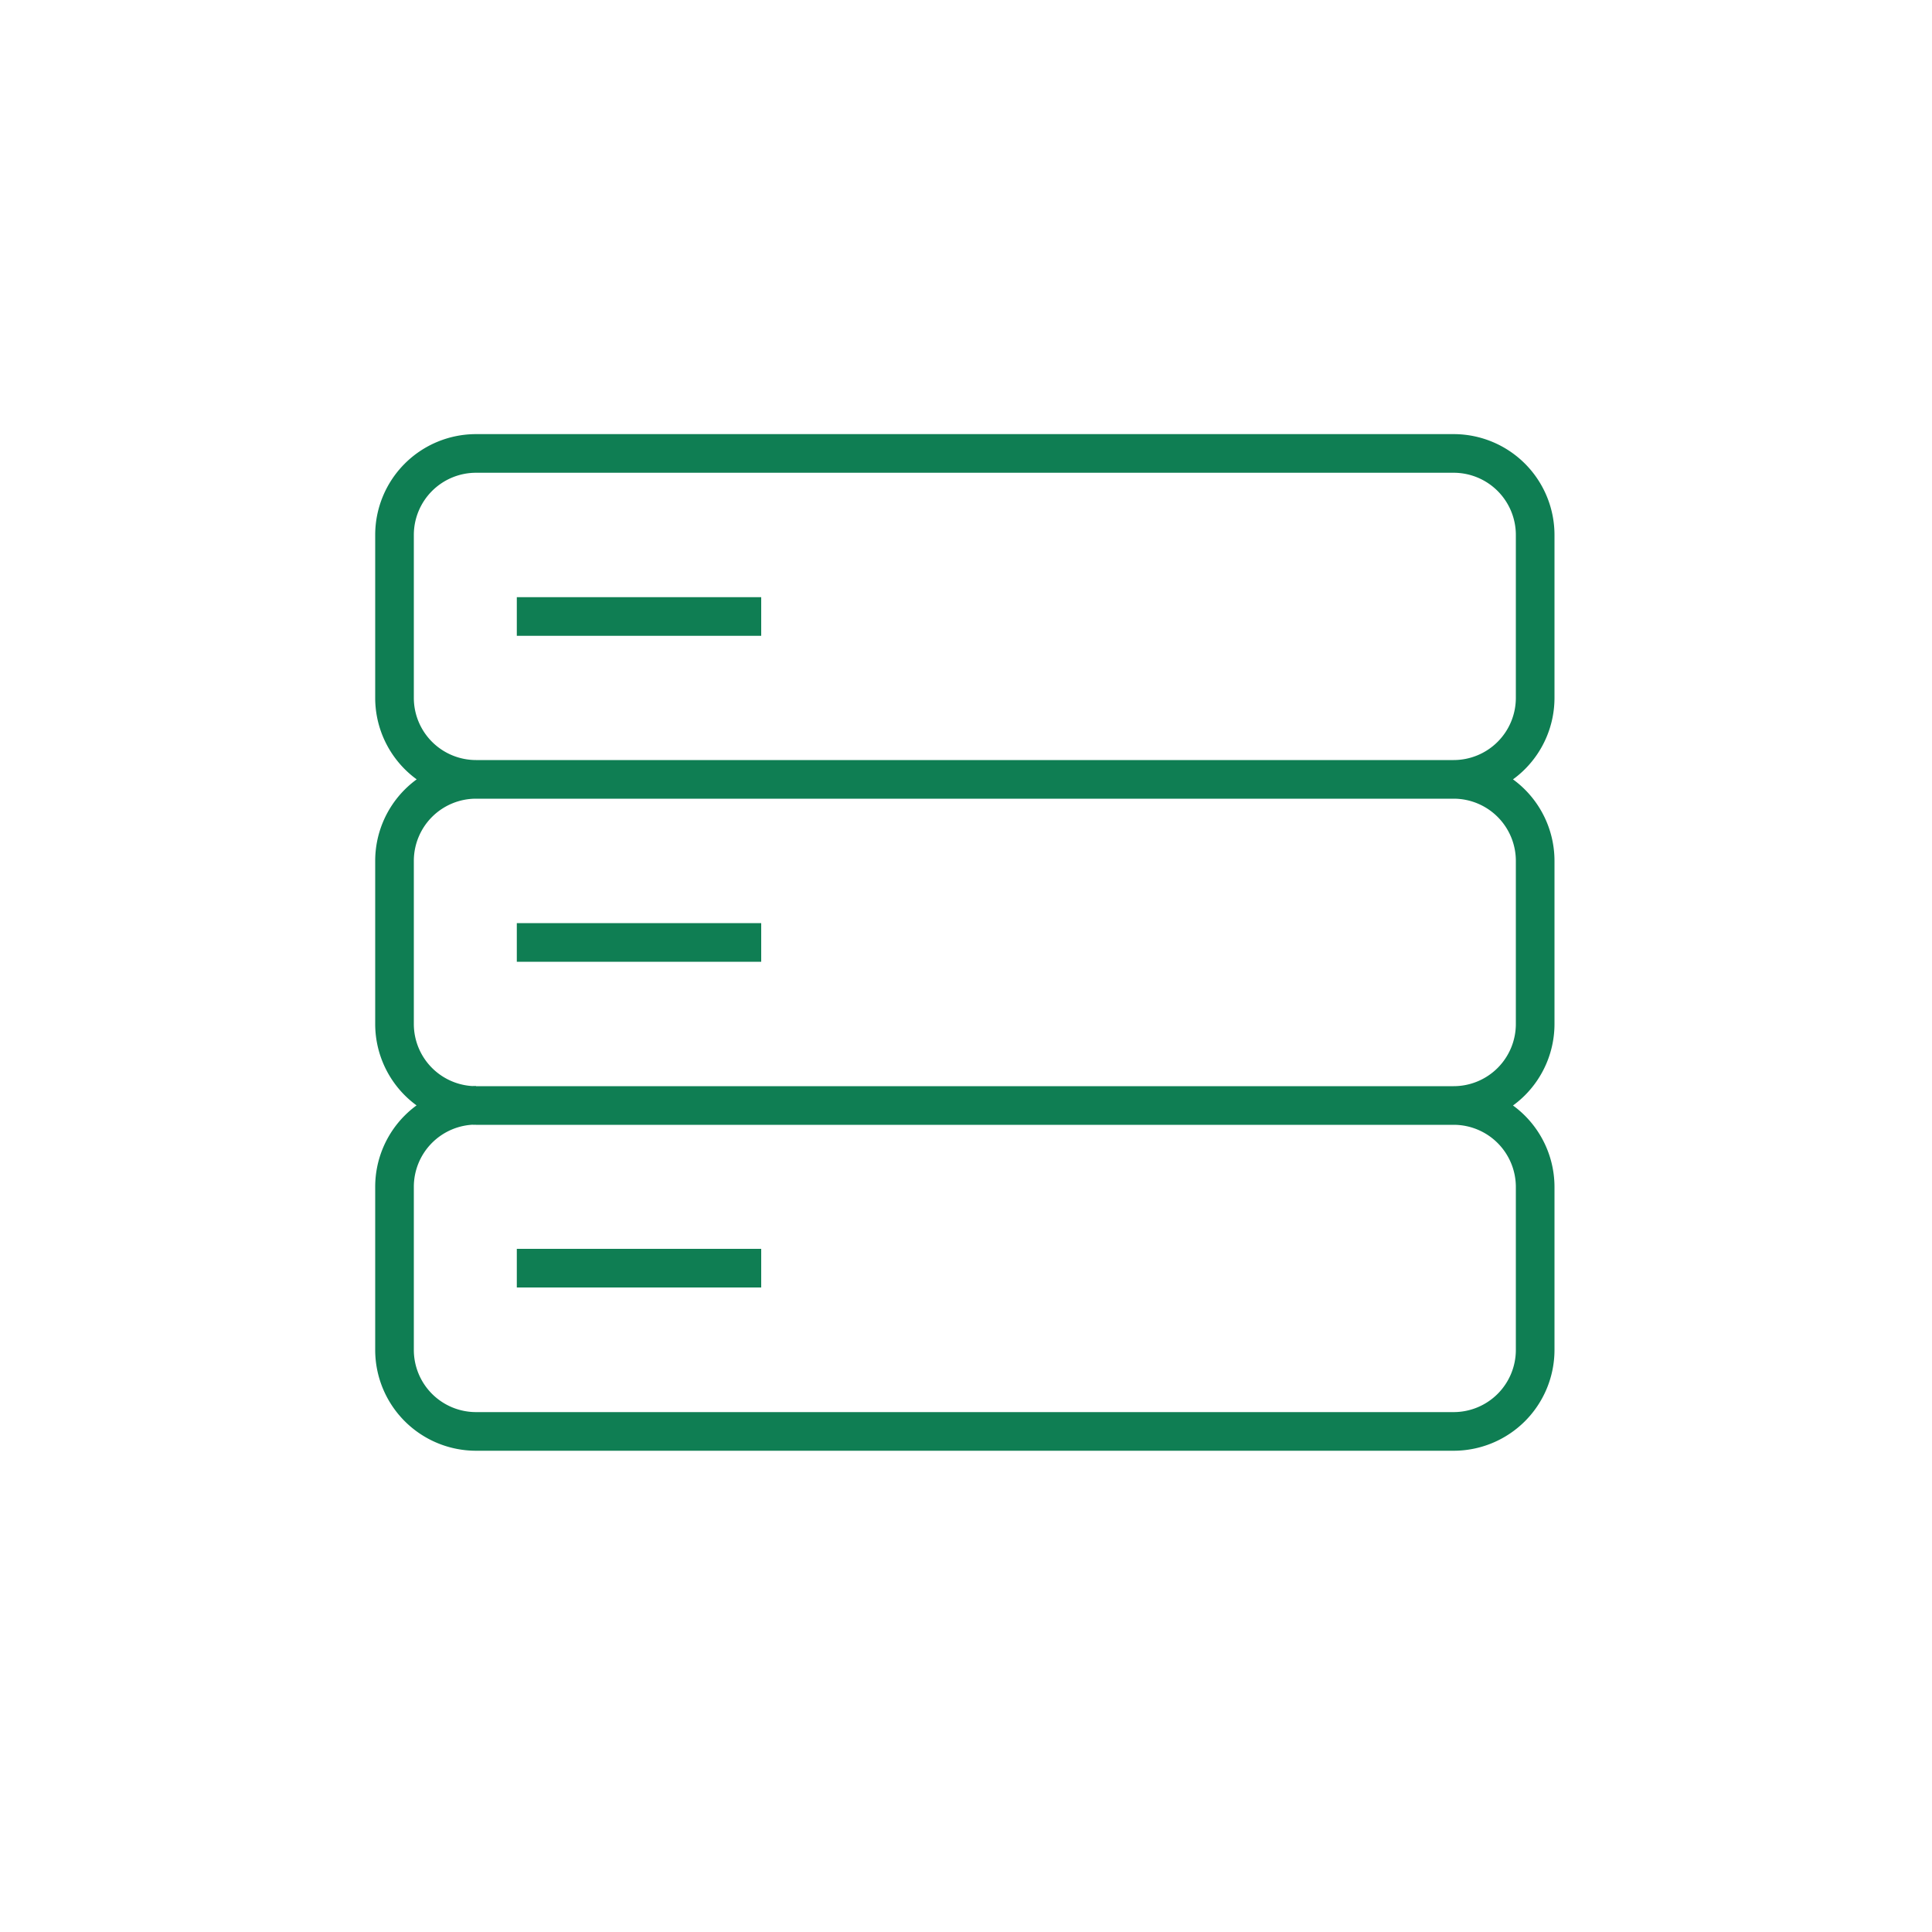 <svg id="Capa_1" data-name="Capa 1" xmlns="http://www.w3.org/2000/svg" viewBox="0 0 100 100"><defs><style>.cls-1{fill:none;stroke:#0f7e53;stroke-miterlimit:10;stroke-width:2px;}</style></defs><path class="cls-1" d="M75.24,40.34H24.64m50.6,0a4.22,4.22,0,0,0,4.22-4.21V27.69a4.22,4.22,0,0,0-4.22-4.22H24.64a4.22,4.22,0,0,0-4.22,4.22v8.44a4.22,4.22,0,0,0,4.22,4.21m50.6,0a4.22,4.22,0,0,1,4.22,4.22V53a4.22,4.22,0,0,1-4.22,4.22M24.64,40.34a4.22,4.22,0,0,0-4.22,4.22V53a4.22,4.22,0,0,0,4.22,4.22m50.6,0H24.64m50.6,0a4.22,4.22,0,0,1,4.22,4.22v8.43a4.22,4.22,0,0,1-4.22,4.22H24.64a4.22,4.22,0,0,1-4.22-4.22V61.43a4.22,4.22,0,0,1,4.22-4.22m2.11-25.3H39.4M26.75,48.78H39.4M26.75,65.64H39.4"/></svg>